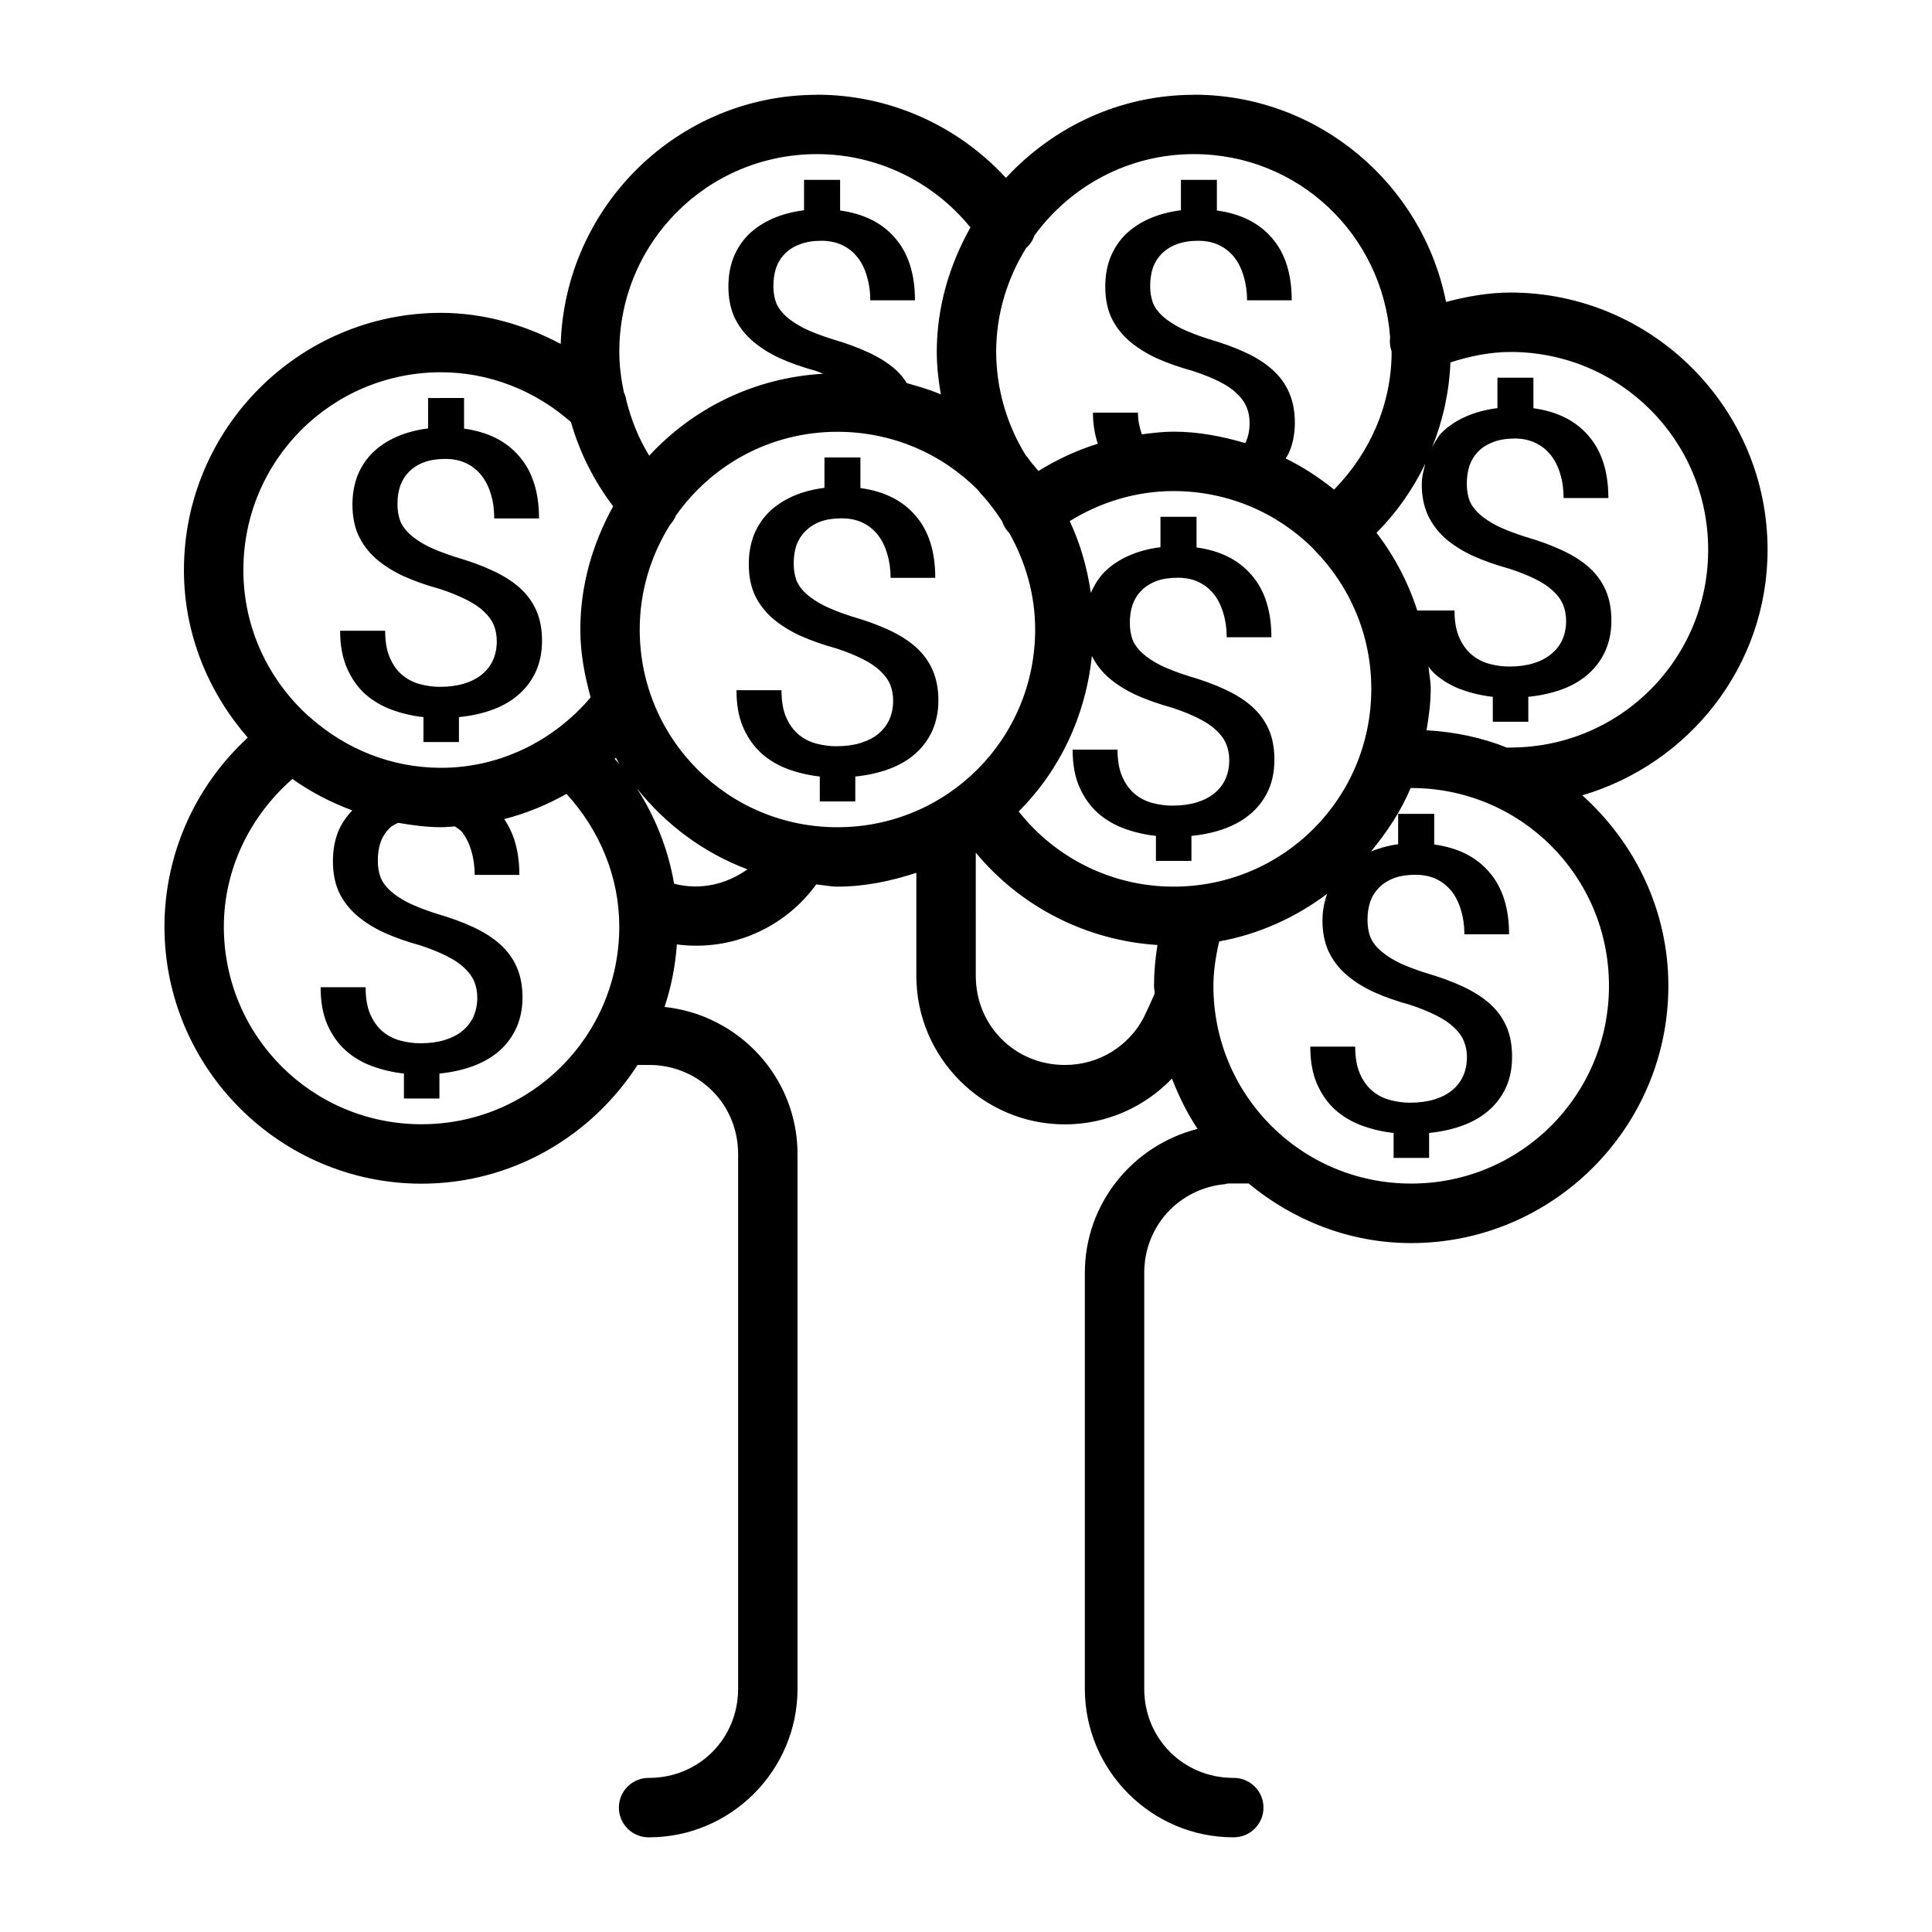 <?xml version="1.0" encoding="UTF-8"?>
<!-- The Best Svg Icon site in the world: iconSvg.co, Visit us! https://iconsvg.co -->
<svg fill="#000000" width="800px" height="800px" version="1.1" viewBox="144 144 512 512" xmlns="http://www.w3.org/2000/svg">
 <path d="m360.52 169.1v0.027c-36.812 0.008-66.77 29.48-67.926 66.023-9.719-5.18-20.488-8.211-31.676-8.242h-0.027c-37.551 0.004-68.156 30.621-68.145 68.172 0.004 17.039 6.516 32.438 16.914 44.402-13.918 12.793-22.059 30.891-22.078 50.062 0.004 37.539 30.605 68.137 68.141 68.145 24.012-0.008 45.082-12.613 57.227-31.461 0.051 0.004 0.102 0.004 0.152 0h1.906c0.879 0.004 2.281 0 1.723 0 12.852 0.395 22.879 10.645 22.879 23.617v141.7c0 13.223-10.398 23.617-23.617 23.617-2.106-0.027-4.137 0.785-5.637 2.266s-2.348 3.5-2.348 5.606c0 2.109 0.848 4.129 2.348 5.609 1.5 1.477 3.531 2.293 5.637 2.266 21.672 0 39.359-17.691 39.359-39.363v-141.7c0-20.27-15.492-36.902-35.238-38.992 1.762-5.281 2.852-10.809 3.262-16.574 14.488 1.93 28.59-4.383 36.93-15.895 1.887 0.156 3.699 0.582 5.625 0.582 7.344 0 14.281-1.496 20.91-3.66v27.309c0 21.668 17.691 39.359 39.363 39.359 11.133 0 21.203-4.676 28.379-12.148 1.832 4.699 4.023 9.219 6.797 13.348-17.141 4.32-29.887 19.762-29.887 38.16v110.21c0 21.672 17.688 39.363 39.359 39.363 2.106 0.027 4.137-0.789 5.637-2.266 1.5-1.48 2.348-3.5 2.348-5.609 0-2.106-0.848-4.125-2.348-5.606s-3.531-2.293-5.637-2.266c-13.219 0-23.617-10.395-23.617-23.617v-110.21c0-12.488 9.34-22.441 21.465-23.523 0.195-0.055 0.391-0.117 0.582-0.184-1.383 0.234-0.125 0 0.617 0h4.981c11.781 9.719 26.672 15.801 43.082 15.805 37.551 0.012 68.164-30.59 68.172-68.141 0.008-20.098-8.914-38.027-22.816-50.523 28.262-8.316 49.117-34.199 49.109-65.098-0.008-37.539-30.605-68.137-68.145-68.145-5.801 0.008-11.48 1.031-17.066 2.492-6.188-31.242-33.805-54.914-66.82-54.918v0.027c-19.707 0.004-37.355 8.57-49.812 22.02-12.793-13.898-30.871-22.043-50.062-22.047zm0 15.742c15.879 0.008 30.758 7.227 40.652 19.434-5.5 9.82-8.918 20.977-8.918 32.996 0.008 3.801 0.441 7.535 1.074 11.254-2.871-1.27-5.918-2.113-8.977-2.984-0.832-1.266-1.77-2.469-2.953-3.535-1.941-1.746-4.352-3.273-7.195-4.582-2.844-1.336-6.106-2.527-9.809-3.598-2.891-0.926-5.332-1.867-7.32-2.828-1.941-0.992-3.516-2.051-4.734-3.137-1.219-1.094-2.102-2.289-2.644-3.598-0.496-1.34-0.738-2.812-0.738-4.457 0-1.781 0.242-3.41 0.738-4.891 0.543-1.477 1.328-2.711 2.367-3.75 1.086-1.066 2.418-1.879 3.996-2.461 1.582-0.582 3.461-0.895 5.629-0.895 2.078 0 3.941 0.383 5.566 1.172 1.625 0.785 2.977 1.887 4.059 3.289 1.082 1.406 1.887 3.062 2.43 4.981 0.586 1.918 0.891 4.039 0.891 6.336h11.84c0-6.957-1.75-12.441-5.227-16.453-3.434-4.039-8.285-6.481-14.609-7.348v-8.117h-9.562v8.055c-3.07 0.379-5.848 1.129-8.332 2.215-2.484 1.098-4.606 2.5-6.367 4.211-1.715 1.715-3.047 3.758-3.996 6.09-0.902 2.328-1.352 4.879-1.352 7.688 0 3.051 0.527 5.758 1.566 8.086 1.086 2.336 2.625 4.371 4.613 6.152 2.031 1.781 4.473 3.367 7.32 4.703 2.887 1.305 6.133 2.453 9.746 3.445 0.734 0.242 1.199 0.492 1.875 0.738-18.203 1.023-34.449 9.109-46.094 21.707-2.785-4.477-4.699-9.363-6.027-14.449-0.109-0.789-0.336-1.559-0.676-2.277-0.754-3.531-1.223-7.129-1.23-10.793 0.004-29.031 23.367-52.395 52.398-52.398zm99.875 0c27.703 0.004 49.988 21.352 52 48.523-0.168 1.23-0.043 2.484 0.367 3.66 0 0.074 0.031 0.141 0.031 0.215 0 13.816-5.688 26.762-15.25 36.5-3.961-3.199-8.211-5.981-12.824-8.242 0.281-0.5 0.625-0.973 0.859-1.504 1.039-2.367 1.57-5.019 1.57-7.965 0-3.016-0.516-5.668-1.508-7.965-0.992-2.297-2.453-4.309-4.394-6.059-1.945-1.746-4.32-3.273-7.168-4.582-2.844-1.336-6.137-2.527-9.84-3.598-2.887-0.926-5.301-1.867-7.285-2.828-1.941-0.992-3.547-2.051-4.769-3.137-1.219-1.094-2.102-2.289-2.644-3.598-0.496-1.34-0.734-2.812-0.734-4.457 0-1.781 0.238-3.41 0.734-4.891 0.543-1.477 1.363-2.711 2.398-3.75 1.086-1.066 2.387-1.879 3.969-2.461 1.582-0.582 3.461-0.895 5.629-0.895 2.074 0 3.938 0.383 5.562 1.172 1.625 0.785 2.977 1.887 4.059 3.289 1.086 1.406 1.891 3.062 2.43 4.981 0.59 1.918 0.895 4.039 0.895 6.336h11.836c0-6.957-1.719-12.441-5.195-16.453-3.43-4.039-8.316-6.481-14.637-7.348v-8.117h-9.531v8.055c-3.07 0.379-5.852 1.129-8.336 2.215-2.481 1.098-4.602 2.5-6.363 4.211-1.715 1.715-3.051 3.758-4 6.09-0.902 2.328-1.352 4.879-1.352 7.688 0 3.051 0.5 5.758 1.539 8.086 1.082 2.336 2.625 4.371 4.609 6.152 2.035 1.781 4.477 3.367 7.32 4.703 2.891 1.305 6.137 2.453 9.746 3.445 2.711 0.891 5.023 1.809 6.922 2.766 1.941 0.961 3.5 2.004 4.672 3.137 1.219 1.133 2.102 2.356 2.644 3.66 0.543 1.301 0.801 2.699 0.801 4.242v0.031c0 1.848-0.34 3.504-1.016 5.012-0.043 0.094-0.141 0.156-0.184 0.246-6.062-1.773-12.348-3.016-18.973-3.012-2.832 0-5.609 0.355-8.395 0.707-0.539-1.684-1.016-3.441-1.016-5.75h-11.93c0 3.133 0.492 5.828 1.289 8.242-5.527 1.715-10.797 4.156-15.742 7.227-0.559-0.703-1.141-1.383-1.723-2.062-0.598-0.684-1.047-1.484-1.66-2.152-5.078-8.23-7.785-17.695-7.812-27.367 0.004-10.121 2.977-19.465 7.902-27.461 1.031-0.91 1.809-2.078 2.246-3.383 9.516-13.027 24.809-21.551 42.25-21.555zm83.887 52.43c29.031 0.004 52.395 23.367 52.398 52.398 0.012 29.039-23.355 52.422-52.398 52.43-0.309-0.008-0.617 0-0.922 0.027-6.641-2.68-13.836-4.16-21.309-4.609 0.59-3.594 1.105-7.191 1.105-10.949 0-2.008-0.414-3.906-0.582-5.871 0.543 0.637 1.039 1.32 1.66 1.875 2.074 1.816 4.438 3.223 7.102 4.18 2.664 0.961 5.426 1.594 8.273 1.91v6.609h9.406v-6.609c3.387-0.344 6.457-1.039 9.164-2.062 2.711-1.027 4.992-2.406 6.891-4.121 1.895-1.715 3.356-3.727 4.394-6.059 1.039-2.363 1.57-5.016 1.57-7.961 0-3.016-0.484-5.668-1.477-7.965-0.992-2.297-2.457-4.344-4.398-6.09s-4.352-3.273-7.195-4.582c-2.844-1.336-6.106-2.527-9.809-3.598-2.891-0.926-5.332-1.867-7.32-2.828-1.941-0.992-3.516-2.051-4.734-3.137-1.219-1.094-2.102-2.262-2.644-3.566-0.496-1.34-0.738-2.844-0.738-4.492 0-1.777 0.242-3.406 0.738-4.887 0.543-1.477 1.328-2.715 2.367-3.754 1.086-1.062 2.418-1.875 4-2.457 1.578-0.582 3.457-0.895 5.625-0.895 2.078 0 3.91 0.414 5.535 1.199 1.625 0.789 2.977 1.891 4.059 3.293 1.086 1.406 1.918 3.062 2.461 4.981 0.586 1.918 0.863 4.008 0.863 6.305h11.867c0-6.957-1.75-12.441-5.227-16.453-3.434-4.039-8.316-6.484-14.637-7.348v-8.09h-9.535v8.059c-3.066 0.379-5.848 1.129-8.332 2.215-2.484 1.098-4.606 2.5-6.363 4.211-1.109 1.105-1.797 2.543-2.586 3.906 2.84-7.102 4.508-14.656 4.828-22.449 5.152-1.656 10.465-2.758 15.898-2.766zm-283.42 5.379c12.727 0 24.918 4.801 34.438 13.195 2.316 8.055 6.082 15.586 11.195 22.324-5.379 9.738-8.703 20.773-8.703 32.656 0 6.273 1.137 12.211 2.738 17.988-9.902 11.66-24.242 18.664-39.637 18.664-13.246-0.004-25.176-5.023-34.379-13.066-0.102-0.098-0.203-0.188-0.309-0.277-0.094-0.082-0.184-0.164-0.277-0.246-0.039-0.023-0.082-0.043-0.121-0.062-10.574-9.574-17.312-23.289-17.312-38.746-0.012-29.031 23.34-52.406 52.367-52.43zm-3.414 6.828v8.059c-3.07 0.375-5.852 1.125-8.332 2.211-2.484 1.098-4.606 2.5-6.367 4.215-1.715 1.711-3.051 3.727-3.996 6.059-0.902 2.328-1.355 4.906-1.355 7.715 0 3.055 0.531 5.762 1.57 8.09 1.082 2.332 2.594 4.367 4.582 6.148 2.031 1.781 4.473 3.336 7.316 4.676 2.891 1.301 6.137 2.449 9.75 3.441 2.707 0.895 5.019 1.84 6.918 2.801 1.941 0.961 3.5 2.004 4.672 3.137 1.223 1.129 2.106 2.32 2.644 3.629 0.543 1.301 0.801 2.731 0.801 4.273 0 1.848-0.336 3.531-1.016 5.043-0.676 1.473-1.672 2.742-2.981 3.812-1.266 1.027-2.84 1.816-4.734 2.398-1.852 0.551-3.973 0.832-6.367 0.832-1.715 0-3.418-0.238-5.137-0.68-1.715-0.445-3.273-1.203-4.672-2.336-1.402-1.129-2.527-2.664-3.383-4.582-0.859-1.918-1.293-4.344-1.293-7.258h-11.93c0 3.875 0.625 7.188 1.844 9.965 1.219 2.742 2.828 5.043 4.859 6.856 2.078 1.816 4.441 3.191 7.102 4.152 2.664 0.957 5.43 1.594 8.273 1.906v6.613h9.41v-6.613c3.387-0.34 6.453-1.035 9.164-2.059 2.707-1.027 4.992-2.41 6.887-4.121 1.898-1.715 3.359-3.727 4.398-6.059 1.039-2.367 1.566-5.019 1.566-7.965 0-3.016-0.48-5.668-1.477-7.965-0.992-2.297-2.453-4.309-4.394-6.055s-4.352-3.277-7.195-4.582c-2.848-1.34-6.109-2.527-9.812-3.598-2.887-0.926-5.332-1.871-7.316-2.832-1.941-0.992-3.516-2.047-4.734-3.137-1.219-1.094-2.106-2.289-2.644-3.598-0.496-1.336-0.738-2.84-0.738-4.488 0-1.781 0.242-3.379 0.738-4.859 0.539-1.473 1.328-2.711 2.367-3.75 1.082-1.066 2.418-1.91 3.996-2.492 1.582-0.582 3.461-0.859 5.629-0.859 2.074 0 3.91 0.379 5.535 1.168 1.625 0.789 2.973 1.891 4.059 3.289 1.082 1.406 1.918 3.066 2.461 4.984 0.586 1.918 0.859 4.035 0.859 6.332h11.871c0-6.953-1.754-12.441-5.231-16.449-3.43-4.039-8.316-6.484-14.637-7.352v-8.117zm108.48 8.949c14.52 0 27.617 5.812 37.086 15.281 0.137 0.172 0.281 0.336 0.43 0.492 0.133 0.137 0.207 0.324 0.34 0.461 2.172 2.297 4.059 4.824 5.781 7.473 0.383 1.195 1.047 2.281 1.938 3.168 4.231 7.566 6.824 16.199 6.824 25.523 0 29.035-23.359 52.398-52.398 52.398-29.035 0-52.395-23.363-52.398-52.398 0-10.266 3.031-19.766 8.09-27.828 0.641-0.695 1.148-1.496 1.508-2.371 9.465-13.434 25.039-22.199 42.801-22.199zm-3.441 6.797v8.055c-3.07 0.379-5.852 1.129-8.336 2.215-2.481 1.098-4.602 2.5-6.363 4.211-1.715 1.715-3.051 3.727-3.996 6.059-0.906 2.328-1.355 4.906-1.355 7.719 0 3.051 0.5 5.758 1.539 8.086 1.082 2.336 2.625 4.367 4.613 6.152 2.031 1.781 4.473 3.336 7.316 4.672 2.891 1.305 6.137 2.453 9.75 3.445 2.707 0.891 5.019 1.836 6.918 2.797 1.941 0.961 3.5 2.004 4.672 3.137 1.219 1.133 2.106 2.324 2.644 3.629 0.543 1.301 0.801 2.731 0.801 4.273 0 1.848-0.336 3.531-1.016 5.043-0.676 1.477-1.672 2.742-2.981 3.812-1.266 1.031-2.84 1.816-4.738 2.398-1.852 0.555-3.973 0.832-6.363 0.832-1.715 0-3.449-0.234-5.168-0.676-1.715-0.445-3.273-1.203-4.672-2.336-1.402-1.133-2.527-2.664-3.383-4.582-0.859-1.922-1.262-4.348-1.262-7.258h-11.93c0 3.871 0.594 7.188 1.812 9.961 1.219 2.742 2.859 5.043 4.891 6.859 2.078 1.816 4.438 3.191 7.102 4.152 2.664 0.957 5.43 1.59 8.273 1.906v6.609h9.41v-6.609c3.387-0.344 6.422-1.039 9.133-2.062 2.707-1.027 5.019-2.406 6.918-4.121 1.895-1.715 3.359-3.727 4.398-6.055 1.035-2.367 1.566-5.019 1.566-7.965 0-3.016-0.512-5.668-1.508-7.965-0.992-2.297-2.453-4.312-4.394-6.059s-4.32-3.273-7.168-4.582c-2.844-1.336-6.137-2.527-9.84-3.598-2.887-0.926-5.301-1.867-7.285-2.828-1.941-0.992-3.547-2.051-4.766-3.137-1.223-1.094-2.106-2.293-2.644-3.598-0.5-1.34-0.738-2.844-0.738-4.488 0-1.781 0.238-3.379 0.738-4.859 0.539-1.477 1.359-2.715 2.398-3.754 1.082-1.062 2.387-1.906 3.965-2.488 1.582-0.582 3.461-0.863 5.629-0.863 2.074 0 3.938 0.383 5.566 1.168 1.625 0.789 2.973 1.891 4.059 3.293 1.082 1.406 1.887 3.062 2.43 4.981 0.586 1.918 0.891 4.039 0.891 6.336h11.84c0-6.957-1.723-12.441-5.199-16.453-3.43-4.039-8.316-6.484-14.637-7.348v-8.117zm159.25 1.629c-0.461 1.758-0.953 3.5-0.953 5.504 0 3.051 0.531 5.727 1.566 8.055 1.086 2.336 2.598 4.398 4.582 6.184 2.031 1.781 4.477 3.336 7.32 4.672 2.891 1.301 6.137 2.453 9.746 3.445 2.711 0.891 5.023 1.805 6.922 2.766 1.941 0.961 3.5 2.004 4.672 3.137 1.219 1.133 2.102 2.352 2.644 3.66 0.543 1.301 0.801 2.731 0.801 4.273 0 1.848-0.34 3.531-1.016 5.043-0.676 1.477-1.672 2.711-2.984 3.781-1.262 1.031-2.836 1.848-4.734 2.43-1.852 0.551-3.973 0.832-6.363 0.832-1.719 0-3.422-0.234-5.137-0.676-1.715-0.445-3.273-1.234-4.676-2.367-1.398-1.133-2.523-2.664-3.383-4.582-0.855-1.922-1.289-4.316-1.289-7.227h-9.871c-2.434-7.523-6.066-14.438-10.793-20.574 5.344-5.391 9.688-11.605 12.945-18.355zm-66.758 7.285c14.477-0.004 27.551 5.801 37.023 15.223 0.098 0.125 0.199 0.25 0.305 0.371 9.332 9.457 15.105 22.438 15.102 36.836-0.008 29.043-23.391 52.41-52.43 52.398-16.133 0-31.172-7.449-41.02-19.926 10.82-10.773 17.73-25.215 19.402-41.203 1.062 2.106 2.477 3.984 4.305 5.625 2.031 1.781 4.473 3.336 7.316 4.676 2.891 1.301 6.137 2.449 9.75 3.441 2.707 0.891 4.992 1.84 6.887 2.801 1.941 0.961 3.5 2 4.676 3.137 1.219 1.129 2.102 2.32 2.644 3.629 0.539 1.301 0.828 2.731 0.828 4.273 0 1.848-0.336 3.531-1.016 5.043-0.676 1.473-1.672 2.742-2.981 3.812-1.266 1.027-2.84 1.816-4.734 2.398-1.852 0.551-4.004 0.828-6.398 0.828-1.715 0-3.418-0.234-5.133-0.676-1.719-0.445-3.277-1.203-4.676-2.336-1.398-1.129-2.523-2.664-3.383-4.582-0.855-1.918-1.293-4.344-1.293-7.258h-11.898c0 3.875 0.594 7.188 1.812 9.965 1.223 2.742 2.859 5.043 4.891 6.856 2.078 1.816 4.441 3.191 7.106 4.152 2.66 0.957 5.426 1.59 8.27 1.906v6.613h9.41v-6.613c3.387-0.34 6.422-1.035 9.133-2.059 2.707-1.031 5.023-2.41 6.918-4.121 1.898-1.715 3.359-3.727 4.398-6.059 1.039-2.367 1.535-5.019 1.535-7.965 0-3.016-0.48-5.668-1.473-7.965-0.996-2.297-2.457-4.309-4.398-6.055-1.941-1.746-4.352-3.277-7.195-4.582-2.844-1.34-6.109-2.527-9.809-3.598-2.891-0.926-5.332-1.871-7.32-2.832-1.941-0.992-3.516-2.051-4.734-3.137-1.219-1.094-2.102-2.289-2.644-3.598-0.496-1.336-0.738-2.84-0.738-4.488 0-1.781 0.242-3.379 0.738-4.859 0.543-1.473 1.328-2.711 2.367-3.75 1.082-1.066 2.418-1.91 3.996-2.492 1.582-0.582 3.461-0.859 5.629-0.859 2.078 0 3.941 0.379 5.566 1.168 1.625 0.785 2.973 1.891 4.059 3.289 1.082 1.406 1.887 3.066 2.43 4.984 0.586 1.918 0.891 4.035 0.891 6.332h11.84c0-6.953-1.75-12.441-5.227-16.449-3.434-4.039-8.285-6.484-14.609-7.352v-8.117h-9.562v8.055c-3.07 0.379-5.848 1.129-8.332 2.215-2.484 1.098-4.606 2.5-6.367 4.215-1.609 1.605-2.816 3.535-3.75 5.688-0.969-6.707-2.816-13.102-5.598-19.035 8.242-5.106 17.711-7.957 27.492-7.965zm-147.75 70.664c0.324 0.559 0.582 1.148 0.922 1.691-0.395-0.48-0.852-0.91-1.262-1.383 0.113-0.102 0.227-0.203 0.34-0.309zm-85.73 5.629c4.852 3.465 10.188 6.223 15.863 8.332-1.578 1.652-2.883 3.516-3.781 5.719-0.902 2.332-1.352 4.91-1.352 7.719 0 3.051 0.5 5.762 1.535 8.09 1.086 2.332 2.629 4.367 4.613 6.148 2.031 1.781 4.477 3.336 7.32 4.676 2.891 1.301 6.137 2.449 9.746 3.441 2.711 0.891 5.023 1.84 6.918 2.801 1.941 0.957 3.5 2 4.676 3.137 1.219 1.129 2.102 2.32 2.644 3.625 0.543 1.305 0.801 2.734 0.801 4.277 0 1.848-0.34 3.531-1.016 5.043-0.676 1.473-1.676 2.742-2.984 3.812-1.262 1.027-2.84 1.816-4.734 2.398-1.852 0.551-3.973 0.828-6.367 0.828-1.715 0-3.449-0.234-5.164-0.676-1.715-0.445-3.273-1.203-4.676-2.336-1.398-1.129-2.523-2.664-3.379-4.582-0.859-1.918-1.262-4.344-1.262-7.258h-11.934c0 3.875 0.598 7.188 1.816 9.965 1.219 2.742 2.856 5.039 4.891 6.856 2.074 1.816 4.438 3.191 7.102 4.152 2.664 0.957 5.426 1.59 8.273 1.906v6.609h9.406v-6.609c3.387-0.34 6.426-1.035 9.133-2.059 2.711-1.031 5.023-2.41 6.922-4.121 1.895-1.715 3.356-3.731 4.394-6.059 1.039-2.367 1.57-5.019 1.57-7.965 0-3.016-0.516-5.668-1.508-7.965-0.992-2.297-2.457-4.309-4.398-6.059-1.941-1.746-4.32-3.273-7.164-4.582-2.844-1.336-6.137-2.523-9.84-3.598-2.891-0.926-5.301-1.867-7.289-2.828-1.941-0.992-3.547-2.051-4.766-3.137-1.219-1.094-2.102-2.289-2.644-3.598-0.496-1.336-0.738-2.84-0.738-4.488 0-1.781 0.242-3.379 0.738-4.859 0.543-1.473 1.359-2.711 2.398-3.75 0.605-0.594 1.457-0.941 2.215-1.383 3.727 0.633 7.504 1.164 11.41 1.168 1.242 0 2.457-0.148 3.688-0.215 0.629 0.523 1.398 0.879 1.906 1.535 1.086 1.406 1.887 3.066 2.43 4.981 0.586 1.922 0.891 4.039 0.891 6.336h11.84c0-6.074-1.379-10.961-4.027-14.789 5.801-1.477 11.32-3.758 16.512-6.676 8.797 9.602 13.984 21.988 13.992 35.148-0.004 29.031-23.367 52.391-52.398 52.398-29.031-0.008-52.395-23.367-52.398-52.398 0.027-15.18 6.887-29.242 18.176-39.113zm296.34 2.398h0.125c29.051-0.012 52.438 23.375 52.43 52.43-0.008 29.039-23.391 52.406-52.43 52.398-29.02-0.008-52.379-23.352-52.398-52.367 0.012-3.996 0.625-7.93 1.535-11.809 10.625-1.922 20.285-6.359 28.598-12.609-0.758 2.172-1.23 4.5-1.23 7.074 0 3.051 0.531 5.758 1.57 8.086 1.082 2.332 2.625 4.367 4.613 6.152 2.031 1.781 4.473 3.332 7.316 4.672 2.891 1.301 6.137 2.453 9.75 3.445 2.707 0.891 4.992 1.836 6.887 2.797 1.941 0.961 3.5 2.004 4.676 3.137 1.219 1.129 2.102 2.32 2.644 3.629 0.539 1.301 0.828 2.731 0.828 4.273 0 1.848-0.336 3.531-1.016 5.043-0.676 1.477-1.672 2.742-2.981 3.812-1.266 1.027-2.84 1.816-4.738 2.398-1.848 0.551-4 0.832-6.394 0.832-1.715 0-3.418-0.234-5.137-0.676-1.715-0.445-3.273-1.203-4.672-2.34-1.398-1.129-2.523-2.66-3.383-4.582-0.859-1.918-1.293-4.344-1.293-7.254h-11.898c0 3.871 0.594 7.188 1.812 9.961 1.219 2.742 2.859 5.043 4.891 6.859 2.078 1.816 4.441 3.191 7.102 4.148 2.664 0.957 5.43 1.594 8.273 1.906v6.613h9.41v-6.613c3.387-0.34 6.422-1.035 9.133-2.059 2.707-1.027 5.023-2.406 6.918-4.121 1.898-1.715 3.359-3.727 4.398-6.059 1.039-2.363 1.535-5.016 1.535-7.961 0-3.016-0.48-5.668-1.473-7.965-0.996-2.297-2.457-4.312-4.398-6.059-1.941-1.746-4.352-3.277-7.195-4.582-2.844-1.34-6.109-2.527-9.809-3.598-2.891-0.926-5.332-1.867-7.32-2.828-1.941-0.992-3.516-2.051-4.734-3.137-1.219-1.094-2.106-2.293-2.644-3.598-0.496-1.34-0.738-2.844-0.738-4.492 0-1.777 0.242-3.375 0.738-4.856 0.539-1.477 1.328-2.715 2.367-3.754 1.082-1.066 2.418-1.906 3.996-2.488 1.582-0.586 3.461-0.863 5.629-0.863 2.078 0 3.941 0.383 5.566 1.168 1.625 0.789 2.973 1.891 4.059 3.293 1.082 1.406 1.887 3.062 2.43 4.981 0.586 1.918 0.891 4.039 0.891 6.336h11.84c0-6.957-1.754-12.441-5.231-16.453-3.43-4.039-8.285-6.484-14.605-7.348v-8.121h-9.562v8.059c-2.652 0.324-4.981 1.047-7.195 1.906 4.215-5.106 7.918-10.637 10.516-16.82zm-205.1 0.031c7.621 9.613 17.664 17.121 29.336 21.523-5.445 3.887-12.344 5.644-19.434 3.812-1.547-9.082-4.945-17.629-9.902-25.336zm89.852 17.098c11.926 14.402 29.332 23.277 48.152 24.477-0.586 3.582-0.914 7.211-0.922 10.855 0 0.672 0.168 1.297 0.188 1.965-0.129 0.273-0.242 0.551-0.34 0.832-0.031 0.156-2.352 5.168-2.613 5.656-3.961 7.43-11.703 12.484-20.848 12.484-13.223 0-23.617-10.395-23.617-23.613z"/>
</svg>